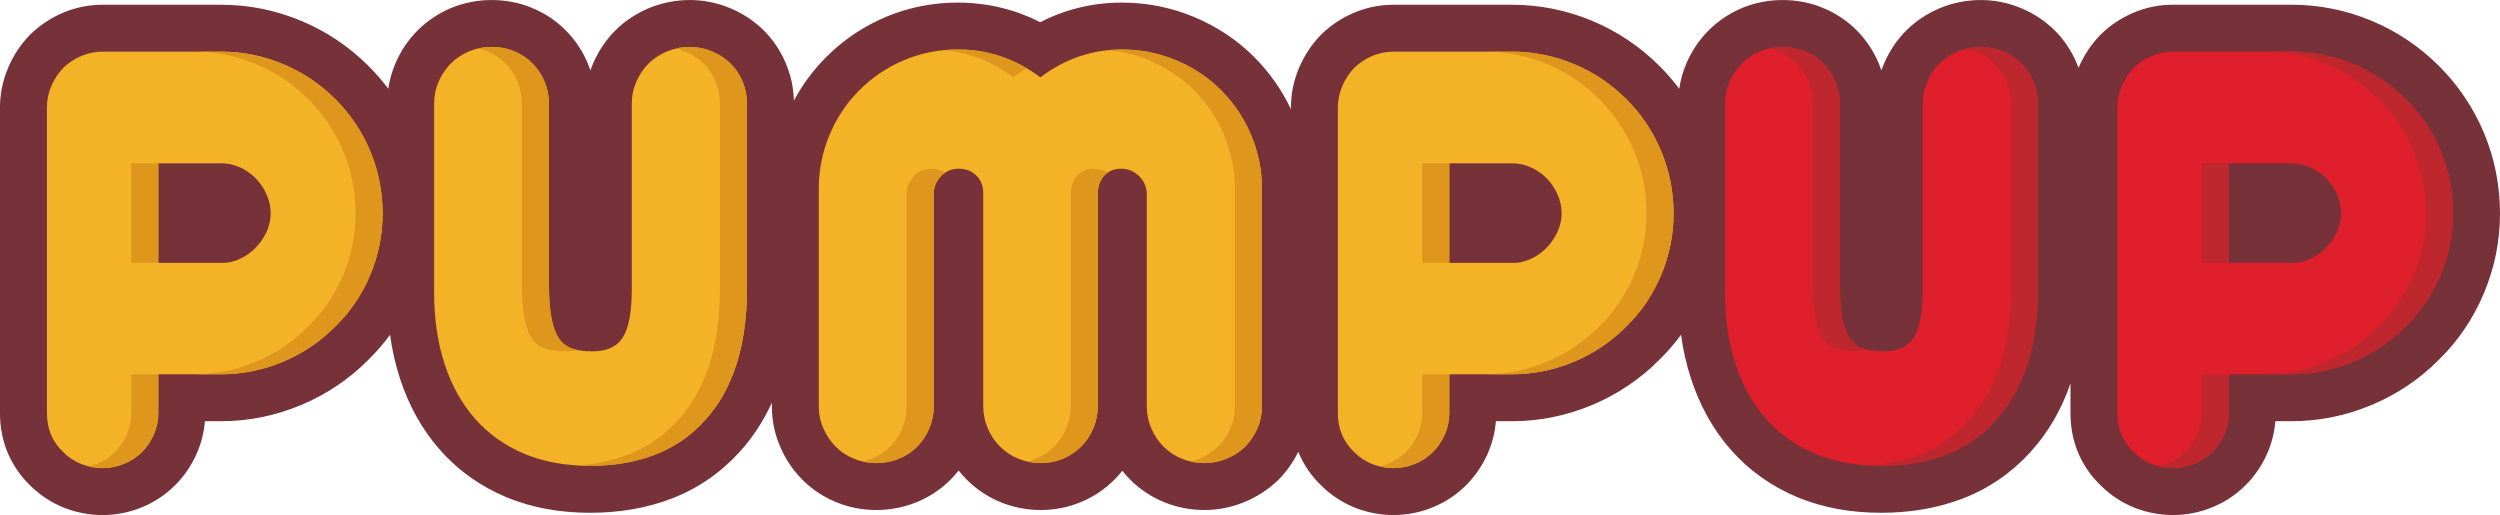 <?xml version="1.0" encoding="UTF-8"?> <!-- Creator: CorelDRAW 2020 (64-Bit) --> <svg xmlns="http://www.w3.org/2000/svg" xmlns:xlink="http://www.w3.org/1999/xlink" xmlns:xodm="http://www.corel.com/coreldraw/odm/2003" xml:space="preserve" width="101.641mm" height="20.939mm" style="shape-rendering:geometricPrecision; text-rendering:geometricPrecision; image-rendering:optimizeQuality; fill-rule:evenodd; clip-rule:evenodd" viewBox="0 0 10164.1 2093.9"> <defs> <style type="text/css"> <![CDATA[ .fil1 {fill:#DF1F2C} .fil4 {fill:#BF272F} .fil0 {fill:#773239} .fil2 {fill:#F4B226;fill-rule:nonzero} .fil3 {fill:#DE971C;fill-rule:nonzero} ]]> </style> </defs> <g id="Слой_x0020_1">  <g id="_2493206355328"> <path class="fil0" d="M8450.76 275.57c0.04,-0.08 0.07,-0.14 0.09,-0.2 20.74,-48.69 49.54,-93.14 86.18,-131.33l2.07 -2.16 2.14 -2.08c37.87,-37.08 82.2,-66.39 130.87,-87.3 51.26,-22.01 106.2,-33.34 161.96,-33.34l482.54 0c112.32,0 221.55,22 325.18,65.24 103.06,43.01 194.62,104.51 273.69,183.31 79.05,78.76 140.85,170.77 183.83,273.76 43.48,104.2 64.79,214.03 64.79,326.92 0,112.43 -22.23,221.56 -66.01,325.13 -43.26,102.31 -104.9,193.77 -184.64,271.05 -78.51,78.7 -170.35,139.77 -272.96,182.59 -103.23,43.09 -212,65.24 -323.88,65.24l-65.75 0c-3.54,43.98 -14.22,86.65 -31.55,127.73l-1.45 3.33c-21.54,48.44 -51.21,92.66 -88.94,129.97 -39.14,38.73 -84.8,68.91 -132.75,88.06 -51.58,21.75 -106.13,32.41 -162.1,32.41 -53.47,0 -105.85,-10.18 -155.65,-29.62l-3.31 -1.34c-49.24,-20.31 -93.67,-49.24 -131.61,-86.56 -83.25,-78.82 -125.78,-181.97 -125.78,-296.65l0 -120.38c-35.05,101.62 -87.81,196.62 -163.56,279.54 -75.98,83.15 -167.48,146.46 -272.63,187.23 -106.54,41.32 -219.79,58.63 -333.75,58.63 -116.69,0 -232.11,-18.44 -340.23,-63.4 -104.04,-43.27 -195.38,-107.73 -270.03,-192.24 -74.56,-84.4 -127.58,-182.8 -162.47,-289.6 -19.05,-58.3 -32.31,-117.99 -40.7,-178.4 -26.86,36.78 -56.87,71.35 -90.01,103.46 -78.51,78.7 -170.35,139.77 -272.96,182.59 -103.23,43.09 -212.01,65.24 -323.88,65.24l-65.75 0c-3.54,43.98 -14.22,86.65 -31.56,127.73l-1.45 3.33c-21.53,48.44 -51.2,92.66 -88.93,129.97 -39.15,38.73 -84.8,68.91 -132.75,88.06 -51.58,21.75 -106.13,32.41 -162.1,32.41 -53.48,0 -105.85,-10.18 -155.65,-29.62l-3.31 -1.34c-49.24,-20.31 -93.67,-49.24 -131.61,-86.56 -42.91,-40.63 -75,-87.72 -96.03,-139.52 -20.85,42.42 -48.06,80.9 -81.66,114.51l-2.87 2.8c-39.14,37.53 -84.96,66.66 -135.11,87.19 -51.36,21.02 -106.04,32.07 -161.54,32.07 -56.07,0 -111.02,-10.31 -163,-31.35 -51.33,-20.76 -97.75,-51.07 -137.11,-90.01 -12.23,-12.11 -23.6,-24.87 -34.12,-38.24 -9.78,12.37 -20.26,24.22 -31.43,35.52 -38.91,39.32 -84.93,70.06 -135.94,91.41 -52.23,21.89 -107.63,32.67 -164.27,32.67 -56.71,0 -111.79,-10.65 -164.19,-32.26 -51.29,-21.15 -97.39,-51.88 -136.64,-91.11 -11.82,-11.84 -22.88,-24.28 -33.13,-37.3 -10.53,13.49 -21.92,26.37 -34.14,38.61 -39.2,39.19 -86.08,69.62 -137.35,90.52 -52.1,21.24 -107.25,31.54 -163.48,31.54 -56.48,0 -112.05,-10.78 -164.22,-32.45 -50.67,-21.06 -96.86,-51.24 -135.51,-90.27 -38.55,-38.93 -69.16,-84.14 -89.19,-131.43 -23.41,-52.48 -35.26,-108.66 -35.26,-166.12l0 -16.22c-33.03,72.47 -76.53,140.53 -132.65,201.95 -75.97,83.15 -167.48,146.46 -272.63,187.23 -106.53,41.32 -219.79,58.63 -333.75,58.63 -116.68,0 -232.11,-18.44 -340.22,-63.4 -104.05,-43.27 -195.38,-107.73 -270.04,-192.24 -74.56,-84.4 -127.58,-182.8 -162.47,-289.6 -19.05,-58.3 -32.31,-117.99 -40.69,-178.4 -26.86,36.78 -56.88,71.35 -90.02,103.46 -78.51,78.7 -170.35,139.77 -272.96,182.59 -103.23,43.09 -212,65.24 -323.88,65.24l-65.75 0c-3.54,43.98 -14.22,86.65 -31.55,127.73l-1.45 3.33c-21.53,48.44 -51.2,92.66 -88.94,129.97 -39.14,38.73 -84.8,68.91 -132.75,88.06 -51.58,21.75 -106.12,32.41 -162.1,32.41 -53.47,0 -105.84,-10.18 -155.65,-29.62l-3.3 -1.34c-49.25,-20.31 -93.68,-49.24 -131.62,-86.56 -83.25,-78.82 -125.78,-181.97 -125.78,-296.65l0 -1242.48c0,-56.05 11.14,-110.3 33.13,-161.88 20.74,-48.69 49.54,-93.14 86.18,-131.33l2.07 -2.16 2.14 -2.08c37.87,-37.08 82.2,-66.39 130.87,-87.3 51.26,-22.01 106.2,-33.34 161.96,-33.34l482.54 0c112.32,0 221.55,22 325.18,65.24 103.06,43.01 194.62,104.51 273.7,183.31 29.35,29.25 56.34,60.33 80.86,93.12 5.18,-35.84 15.07,-70.83 29.56,-104.46 21.67,-50.3 52.58,-96.02 91.52,-134.57 38.12,-37.72 82.7,-67.21 131.93,-88.4l3.16 -1.32c52.13,-21.34 107.37,-32.08 163.71,-32.08 56.44,0 111.99,10.33 161,30.7 52.7,20.78 99.79,51.78 139.83,91.8 38.93,38.94 69.8,85.34 90.92,136.18 3.75,9 7.17,18.11 10.27,27.29 3.6,-10.35 7.63,-20.6 12.07,-30.72 21.96,-50.07 52.63,-95.81 91.72,-134.11 38.65,-37.86 84.22,-67.07 133.96,-88.15l3.14 -1.29c52.1,-21.01 106.98,-31.7 163.2,-31.7 55.95,0 110.48,10.95 162.18,32.33 50.4,20.85 96.03,50.11 135.21,88.08 40.14,38.92 71.25,85.68 93.01,137.13 20.41,48.23 31.35,99.27 32.77,151.49 34.58,-64.84 78.29,-123.97 130.63,-176.51 70.16,-70.46 152,-125.45 243.64,-164.02 92.96,-39.12 191.31,-58.06 292.17,-58.06 119.5,0 231.79,27.36 334.95,79.72 102.1,-52.45 213.57,-79.72 332.23,-79.72 101.59,0 200.42,19.55 294.11,58.82 91.76,38.46 174.12,92.77 244.33,163.26 61.69,61.94 111.65,132.86 148.76,211.52l0 -6.79c0,-56.05 11.14,-110.3 33.13,-161.88 20.74,-48.69 49.54,-93.14 86.17,-131.33l2.08 -2.16 2.13 -2.08c37.88,-37.08 82.21,-66.39 130.88,-87.3 51.25,-22.01 106.2,-33.34 161.96,-33.34l482.54 0c112.32,0 221.55,22 325.18,65.24 103.06,43.01 194.62,104.51 273.69,183.31 29.36,29.25 56.34,60.33 80.86,93.12 5.19,-35.84 15.07,-70.83 29.57,-104.46 21.67,-50.3 52.58,-96.02 91.52,-134.57 38.11,-37.72 82.7,-67.21 131.93,-88.4l3.16 -1.32c52.13,-21.34 107.37,-32.08 163.71,-32.08 56.44,0 111.99,10.33 160.99,30.7 52.71,20.78 99.8,51.78 139.83,91.8 38.93,38.94 69.81,85.34 90.92,136.18 3.76,9 7.18,18.11 10.28,27.29 3.6,-10.35 7.63,-20.6 12.07,-30.72 21.96,-50.07 52.62,-95.81 91.72,-134.11 38.65,-37.86 84.22,-67.07 133.95,-88.15l3.15 -1.29c52.1,-21.01 106.98,-31.7 163.2,-31.7 55.95,0 110.48,10.95 162.18,32.33 50.4,20.85 96.03,50.11 135.21,88.08 40.14,38.92 71.25,85.68 93.01,137.13 2.53,5.96 4.91,11.98 7.13,18.03z"></path> <path class="fil1" d="M8608.45 437.27l0 1242.47c0,64.01 22.2,117.14 67.5,159.39 20.47,20.46 44.42,36.14 71.85,47.46 27.87,10.89 56.61,16.55 86.23,16.55 30.92,0 60.1,-5.66 87.97,-17.42 28.31,-11.32 52.26,-27.43 72.73,-47.9 20.47,-20.04 36.58,-44.42 48.78,-71.85 11.75,-27.87 17.85,-56.19 17.85,-86.23l0 -158.09 255.2 0c86.66,0 170.28,-16.98 250.4,-50.52 80.57,-33.53 151.56,-80.99 212.52,-142.4 61.41,-59.23 108.88,-129.35 142.85,-209.47 33.97,-80.57 50.95,-164.18 50.95,-250.86 0,-88.39 -16.55,-172.89 -50.07,-253.45 -33.54,-80.13 -81.01,-151.12 -142.42,-212.08 -61.4,-61.41 -131.95,-108.88 -212.52,-142.42 -80.12,-33.52 -164.18,-50.5 -251.71,-50.5l-482.53 0c-29.62,0 -58.79,6.09 -86.66,17.85 -27.88,12.2 -52.26,28.31 -72.73,48.34 -20.47,21.34 -36.58,46.16 -48.34,74.03 -12.19,28.31 -17.85,57.05 -17.85,87.1zm715.52 631.47l-262.61 0 0 -404.57 259.99 0c23.08,0 46.16,5.22 69.68,15.23 23.51,10.46 44.42,24.4 63.14,42.25 20.47,20.47 36.15,43.11 47.04,68.37 11.32,24.82 16.98,50.95 16.98,78.38 0,25.27 -6.1,50.52 -17.42,75.35 -11.32,24.39 -26.56,46.16 -45.29,64.89 -18.72,18.72 -39.63,33.54 -62.71,43.98 -22.64,10.89 -45.73,16.12 -68.8,16.12z"></path> <path class="fil2" d="M898.89 209.95c87.53,0 171.59,16.98 251.71,50.5 80.57,33.54 151.12,81.01 212.52,142.42 61.41,60.96 108.88,131.95 142.42,212.08 33.52,80.56 50.07,165.06 50.07,253.45 0,86.68 -16.98,170.29 -50.95,250.86 -33.97,80.12 -81.44,150.24 -142.85,209.47 -60.96,61.41 -131.95,108.87 -212.52,142.4 -80.12,33.54 -163.74,50.52 -250.4,50.52l-255.2 0 0 158.09c0,30.04 -6.1,58.36 -17.85,86.23 -12.2,27.43 -28.32,51.81 -48.78,71.85 -20.47,20.47 -44.42,36.58 -72.73,47.9 -27.87,11.76 -57.05,17.42 -87.97,17.42 -29.62,0 -58.36,-5.66 -86.23,-16.55 -27.43,-11.32 -51.39,-27 -71.85,-47.46 -45.3,-42.25 -67.5,-95.38 -67.5,-159.39l0 -1242.47c0,-30.05 5.66,-58.79 17.85,-87.1 11.75,-27.87 27.87,-52.69 48.34,-74.03 20.47,-20.03 44.85,-36.14 72.73,-48.34 27.87,-11.76 57.04,-17.85 86.66,-17.85l482.53 0zm-255.2 858.79l262.61 0c23.07,0 46.16,-5.23 68.8,-16.12 23.08,-10.44 43.99,-25.26 62.71,-43.98 18.73,-18.73 33.97,-40.5 45.29,-64.89 11.32,-24.83 17.42,-50.08 17.42,-75.35 0,-27.43 -5.66,-53.56 -16.98,-78.38 -10.89,-25.26 -26.57,-47.9 -47.04,-68.37 -18.72,-17.85 -39.63,-31.79 -63.14,-42.25 -23.52,-10.01 -46.6,-15.23 -69.68,-15.23l-259.99 0 0 404.57zm1588.24 93.19c0,104.52 13.94,176.81 42.24,216.88 12.64,17.86 29.62,30.49 50.96,38.32 21.33,7.41 49.21,11.33 84.05,11.33 58.79,0 100.16,-19.16 123.68,-57.92 23.95,-38.76 35.7,-103.66 35.7,-194.67l0 -755.15c0,-30.92 6.11,-60.53 18.74,-88.84 12.19,-28.31 29.18,-53.56 50.51,-74.47 20.9,-20.47 46.17,-36.59 74.91,-48.77 29.18,-11.76 59.66,-17.86 91.89,-17.86 30.92,0 60.53,6.1 89.27,17.86 29.18,12.18 54,28.3 75.34,48.77 21.34,20.91 37.89,46.16 50.09,74.47 11.76,28.31 17.85,57.92 17.85,88.84l0 751.23c0,233.86 -57.48,413.28 -172.45,538.27 -55.31,61.4 -122.37,107.56 -200.76,138.05 -78.83,30.49 -167.24,45.72 -264.79,45.72 -98.86,0 -187.7,-16.11 -266.95,-48.77 -78.83,-33.09 -145.9,-80.56 -200.34,-142.41 -54.43,-61.39 -95.81,-135.43 -124.11,-222.53 -28.74,-87.54 -42.68,-184.22 -42.68,-290.48l0 -769.08c0,-30.92 6.1,-60.53 18.29,-88.84 12.19,-28.31 29.18,-53.56 50.51,-74.47 20.47,-20.47 44.87,-36.59 73.17,-48.77 28.75,-11.76 59.23,-17.86 91.45,-17.86 32.23,0 62.72,5.66 91.02,17.42 28.75,11.33 53.58,27.87 74.91,49.21 20.9,20.91 37.88,46.16 49.64,74.47 11.76,28.31 17.86,57.92 17.86,88.84l0 741.21zm2231.47 487.32c0,32.22 -6.09,62.71 -17.85,91.02 -11.75,28.74 -28.74,53.57 -49.65,74.91 -21.33,21.33 -46.16,37.89 -74.03,49.64 -28.31,11.76 -58.36,17.86 -90.59,17.86 -32.65,0 -62.7,-6.1 -91.44,-17.86 -28.31,-11.75 -53.14,-28.31 -74.47,-49.64 -21.34,-21.34 -37.89,-46.17 -50.08,-74.91 -11.76,-28.31 -17.86,-58.8 -17.86,-91.02l0 -870.11c-1.31,-28.31 -11.76,-50.52 -30.48,-67.94 -18.73,-16.98 -41.81,-25.27 -70.12,-25.27 -27,0 -50.52,9.58 -70.12,29.18 -19.6,19.6 -29.61,42.68 -30.47,69.25l0 868.81c0,30.48 -6.11,60.1 -17.87,88.4 -12.18,28.75 -28.74,53.58 -50.07,74.91 -20.91,20.9 -46.17,37.46 -74.48,48.77 -28.3,11.76 -58.79,17.43 -91.45,17.43 -32.23,0 -62.71,-6.1 -91.02,-17.86 -28.31,-11.75 -53.12,-27.87 -73.16,-48.34 -21.34,-21.33 -38.32,-46.16 -50.52,-74.91 -12.63,-28.3 -18.72,-57.92 -18.72,-88.4l0 -887.1c0,-75.34 14.8,-148.07 43.54,-217.31 28.74,-69.24 69.25,-129.78 121.07,-181.61 52.69,-53.12 113.67,-93.63 182.47,-122.81 68.81,-28.74 141.54,-43.1 218.18,-43.1 122.38,0 234.3,37.88 335.78,113.22 99.28,-75.34 209.9,-113.22 331.4,-113.22 76.65,0 150.25,14.36 220.37,43.98 70.11,29.18 131.08,69.68 182.91,121.93 51.81,51.83 92.75,112.37 121.93,182.05 29.18,70.1 43.98,142.4 43.98,216.87l0 887.1c0,30.48 -6.09,60.1 -18.29,88.4 -12.62,28.75 -29.18,53.58 -50.51,74.91 -21.34,20.47 -46.6,36.59 -75.35,48.34 -28.74,11.76 -58.79,17.86 -89.27,17.86 -32.23,0 -62.71,-5.67 -91.45,-17.43 -28.31,-11.31 -53.13,-27.87 -74.47,-48.77 -21.34,-21.33 -37.89,-46.16 -50.52,-74.91 -12.2,-28.3 -18.29,-57.92 -18.29,-88.4l0 -868.81c-1.74,-27.44 -12.63,-50.52 -32.67,-69.68 -20.03,-19.17 -43.98,-28.75 -71.85,-28.75 -27.43,0 -49.64,8.71 -66.63,26.14 -16.99,17.42 -26.13,40.07 -27.88,68.37l0 868.81zm1684.07 -1439.3c87.53,0 171.59,16.98 251.71,50.5 80.57,33.54 151.12,81.01 212.52,142.42 61.41,60.96 108.88,131.95 142.42,212.08 33.52,80.56 50.07,165.06 50.07,253.45 0,86.68 -16.98,170.29 -50.95,250.86 -33.97,80.12 -81.44,150.24 -142.85,209.47 -60.96,61.41 -131.95,108.87 -212.52,142.4 -80.12,33.54 -163.74,50.52 -250.4,50.52l-255.2 0 0 158.09c0,30.04 -6.1,58.36 -17.85,86.23 -12.2,27.43 -28.32,51.81 -48.78,71.85 -20.47,20.47 -44.42,36.58 -72.73,47.9 -27.87,11.76 -57.05,17.42 -87.97,17.42 -29.62,0 -58.36,-5.66 -86.23,-16.55 -27.43,-11.32 -51.39,-27 -71.85,-47.46 -45.3,-42.25 -67.5,-95.38 -67.5,-159.39l0 -1242.47c0,-30.05 5.66,-58.79 17.85,-87.1 11.75,-27.87 27.87,-52.69 48.34,-74.03 20.47,-20.03 44.85,-36.14 72.73,-48.34 27.87,-11.76 57.04,-17.85 86.66,-17.85l482.53 0zm-255.2 858.79l262.61 0c23.07,0 46.16,-5.23 68.8,-16.12 23.08,-10.44 43.99,-25.26 62.71,-43.98 18.73,-18.73 33.97,-40.5 45.29,-64.89 11.32,-24.83 17.42,-50.08 17.42,-75.35 0,-27.43 -5.66,-53.56 -16.98,-78.38 -10.89,-25.26 -26.57,-47.9 -47.04,-68.37 -18.72,-17.85 -39.63,-31.79 -63.14,-42.25 -23.52,-10.01 -46.6,-15.23 -69.68,-15.23l-259.99 0 0 404.57z"></path> <path class="fil1" d="M7056.34 1480.28c28.3,87.1 69.68,161.14 124.11,222.53 54.44,61.85 121.51,109.32 200.34,142.41 79.25,32.66 168.09,48.77 266.95,48.77 97.55,0 185.96,-15.23 264.79,-45.72 78.39,-30.49 145.45,-76.65 200.76,-138.05 114.97,-124.99 172.45,-304.41 172.45,-538.27l0 -751.23c0,-30.92 -6.09,-60.53 -17.85,-88.84 -12.2,-28.31 -28.75,-53.56 -50.09,-74.47 -21.34,-20.47 -46.16,-36.59 -75.34,-48.77 -28.74,-11.76 -58.35,-17.86 -89.27,-17.86 -32.23,0 -62.71,6.1 -91.89,17.86 -28.74,12.18 -54.01,28.3 -74.91,48.77 -21.33,20.91 -38.32,46.16 -50.51,74.47 -12.63,28.31 -18.74,57.92 -18.74,88.84l0 755.15c0,91.01 -11.75,155.91 -35.7,194.67 -23.52,38.76 -64.89,57.92 -123.68,57.92 -34.84,0 -62.72,-3.92 -84.05,-11.33 -21.34,-7.83 -38.32,-20.46 -50.96,-38.32 -28.3,-40.07 -42.24,-112.36 -42.24,-216.88l0 -741.21c0,-30.92 -6.1,-60.53 -17.86,-88.84 -11.76,-28.31 -28.74,-53.56 -49.64,-74.47 -21.33,-21.34 -46.16,-37.88 -74.91,-49.21 -28.3,-11.76 -58.79,-17.42 -91.02,-17.42 -32.22,0 -62.7,6.1 -91.45,17.86 -28.3,12.18 -52.7,28.3 -73.17,48.77 -21.33,20.91 -38.32,46.16 -50.51,74.47 -12.19,28.31 -18.29,57.92 -18.29,88.84l0 769.08c0,106.26 13.94,202.94 42.68,290.48z"></path> <path class="fil3" d="M898.89 209.95c87.53,0 171.59,16.98 251.71,50.5 80.57,33.54 151.12,81.01 212.52,142.42 61.41,60.96 108.88,131.95 142.42,212.08 33.52,80.56 50.07,165.06 50.07,253.45 0,86.68 -16.98,170.29 -50.95,250.86 -33.97,80.12 -81.44,150.24 -142.85,209.47 -60.96,61.41 -131.95,108.87 -212.52,142.4 -80.12,33.54 -163.74,50.52 -250.4,50.52l-109.98 0c86.66,0 170.27,-16.98 250.4,-50.52 80.56,-33.53 151.55,-80.99 212.52,-142.4 61.4,-59.23 108.87,-129.35 142.84,-209.47 33.97,-80.57 50.96,-164.18 50.96,-250.86 0,-88.39 -16.56,-172.89 -50.08,-253.45 -33.54,-80.13 -81.01,-151.12 -142.42,-212.08 -61.4,-61.41 -131.95,-108.88 -212.52,-142.42 -80.12,-33.52 -164.18,-50.5 -251.7,-50.5l109.98 0zm-255.2 1311.7l0 158.09c0,30.04 -6.1,58.36 -17.85,86.23 -12.2,27.43 -28.32,51.81 -48.78,71.85 -20.47,20.47 -44.42,36.58 -72.73,47.9 -27.87,11.76 -57.05,17.42 -87.97,17.42 -18.56,0 -36.78,-2.22 -54.65,-6.56 11.09,-2.74 21.95,-6.35 32.63,-10.86 28.31,-11.32 52.26,-27.43 72.73,-47.9 20.47,-20.04 36.58,-44.42 48.78,-71.85 11.76,-27.87 17.85,-56.19 17.85,-86.23l0 -158.09 109.99 0zm0 -857.48l0 404.57 -109.99 0 0 -404.57 109.99 0zm1588.24 497.76c0,104.52 13.94,176.81 42.24,216.88 12.64,17.86 29.62,30.49 50.96,38.32 6.86,2.38 14.41,4.4 22.62,6.05 -14.57,3.52 -30.77,5.28 -48.56,5.28 -34.84,0 -62.71,-3.92 -84.05,-11.33 -21.34,-7.83 -38.32,-20.46 -50.96,-38.32 -28.3,-40.07 -42.24,-112.36 -42.24,-216.88l0 -741.21c0,-30.92 -6.1,-60.53 -17.86,-88.84 -11.75,-28.31 -28.74,-53.56 -49.64,-74.47 -21.33,-21.34 -46.16,-37.88 -74.91,-49.21 -11.47,-4.76 -23.29,-8.53 -35.46,-11.32 17.56,-4.04 35.7,-6.1 54.43,-6.1 32.23,0 62.72,5.66 91.02,17.42 28.75,11.33 53.58,27.87 74.91,49.21 20.9,20.91 37.88,46.16 49.64,74.47 11.76,28.31 17.86,57.92 17.86,88.84l0 741.21zm516.75 -964.73c18.1,-4.25 36.69,-6.42 55.93,-6.42 30.92,0 60.53,6.1 89.27,17.86 29.18,12.18 54,28.3 75.34,48.77 21.34,20.91 37.89,46.16 50.09,74.47 11.76,28.31 17.85,57.92 17.85,88.84l0 751.23c0,233.86 -57.48,413.28 -172.45,538.27 -55.31,61.4 -122.37,107.56 -200.76,138.05 -78.83,30.49 -167.24,45.72 -264.79,45.72 -18.52,0 -36.7,-0.56 -54.52,-1.7 75.86,-4.74 145.7,-19.41 209.32,-44.02 78.39,-30.49 145.45,-76.65 200.76,-138.05 114.97,-124.99 172.45,-304.41 172.45,-538.27l0 -751.23c0,-30.92 -6.09,-60.53 -17.85,-88.84 -12.2,-28.31 -28.75,-53.56 -50.09,-74.47 -21.34,-20.47 -46.16,-36.59 -75.34,-48.77 -11.58,-4.74 -23.31,-8.56 -35.21,-11.44zm1714.72 1452.05c0,32.22 -6.09,62.71 -17.85,91.02 -11.75,28.74 -28.74,53.57 -49.65,74.91 -21.33,21.33 -46.16,37.89 -74.03,49.64 -28.31,11.76 -58.36,17.86 -90.59,17.86 -19.22,0 -37.55,-2.12 -55.23,-6.25 12.25,-2.89 24.2,-6.77 35.83,-11.61 27.87,-11.75 52.7,-28.31 74.04,-49.64 20.9,-21.34 37.89,-46.17 49.64,-74.91 11.76,-28.31 17.86,-58.8 17.86,-91.02l0 -868.81c1.74,-28.3 10.88,-50.95 27.87,-68.37 16.99,-17.43 39.2,-26.14 66.63,-26.14 20.64,0 39.14,5.26 55.49,15.79 -4.3,3.01 -8.35,6.46 -12.13,10.35 -16.99,17.42 -26.13,40.07 -27.88,68.37l0 868.81zm-619.57 -948.08c-6,3.89 -11.71,8.53 -17.12,13.94 -19.6,19.6 -29.61,42.68 -30.47,69.25l0 868.81c0,30.48 -6.11,60.1 -17.87,88.4 -12.18,28.75 -28.74,53.58 -50.07,74.91 -20.91,20.9 -46.17,37.46 -74.48,48.77 -28.3,11.76 -58.79,17.43 -91.45,17.43 -18.69,0 -36.78,-2.05 -54.21,-6.06 12.26,-2.8 24.15,-6.58 35.67,-11.37 28.31,-11.31 53.57,-27.87 74.48,-48.77 21.33,-21.33 37.89,-46.16 50.07,-74.91 11.76,-28.3 17.87,-57.92 17.87,-88.4l0 -868.81c0.87,-26.57 10.87,-49.65 30.47,-69.25 19.6,-19.6 43.12,-29.18 70.12,-29.18 22.02,0 40.89,5.02 56.99,15.24zm-5.09 -497.36c18.25,-1.72 36.74,-2.57 55.47,-2.57 100.46,0 193.87,25.52 280.23,76.34 -18.51,11.09 -36.66,23.38 -54.44,36.88 -86.21,-64.02 -179.98,-100.98 -281.26,-110.65zm668.37 0.02c17.84,-1.73 35.94,-2.59 54.28,-2.59 76.65,0 150.25,14.36 220.37,43.98 70.11,29.18 131.08,69.68 182.91,121.93 51.81,51.83 92.75,112.37 121.93,182.05 29.18,70.1 43.98,142.4 43.98,216.87l0 887.1c0,30.48 -6.09,60.1 -18.29,88.4 -12.62,28.75 -29.18,53.58 -50.51,74.91 -21.34,20.47 -46.6,36.59 -75.35,48.34 -28.74,11.76 -58.79,17.86 -89.27,17.86 -19.48,0 -38.34,-2.08 -56.54,-6.32 12.12,-2.88 24.08,-6.73 35.82,-11.54 28.76,-11.75 54.01,-27.87 75.35,-48.34 21.33,-21.33 37.89,-46.16 50.51,-74.91 12.2,-28.3 18.3,-57.92 18.3,-88.4l0 -887.1c0,-74.47 -14.81,-146.77 -43.99,-216.87 -29.18,-69.68 -70.12,-130.22 -121.93,-182.05 -51.83,-52.25 -112.8,-92.75 -182.91,-121.93 -52.96,-22.37 -107.91,-36.04 -164.66,-41.39zm1640.36 6.12c87.53,0 171.59,16.98 251.71,50.5 80.57,33.54 151.12,81.01 212.52,142.42 61.41,60.96 108.88,131.95 142.42,212.08 33.52,80.56 50.07,165.06 50.07,253.45 0,86.68 -16.98,170.29 -50.95,250.86 -33.97,80.12 -81.44,150.24 -142.85,209.47 -60.96,61.41 -131.95,108.87 -212.52,142.4 -80.12,33.54 -163.74,50.52 -250.4,50.52l-109.99 0c86.66,0 170.28,-16.98 250.4,-50.52 80.57,-33.53 151.56,-80.99 212.52,-142.4 61.41,-59.23 108.88,-129.35 142.85,-209.47 33.97,-80.57 50.95,-164.18 50.95,-250.86 0,-88.39 -16.55,-172.89 -50.07,-253.45 -33.54,-80.13 -81.01,-151.12 -142.42,-212.08 -61.4,-61.41 -131.95,-108.88 -212.52,-142.42 -80.12,-33.52 -164.18,-50.5 -251.71,-50.5l109.99 0zm-255.2 1311.7l0 158.09c0,30.04 -6.1,58.36 -17.85,86.23 -12.2,27.43 -28.32,51.81 -48.78,71.85 -20.47,20.47 -44.42,36.58 -72.73,47.9 -27.87,11.76 -57.05,17.42 -87.97,17.42 -18.56,0 -36.78,-2.22 -54.65,-6.56 11.09,-2.74 21.95,-6.35 32.63,-10.86 28.31,-11.32 52.26,-27.43 72.73,-47.9 20.47,-20.04 36.58,-44.42 48.78,-71.85 11.75,-27.87 17.85,-56.19 17.85,-86.23l0 -158.09 109.99 0zm0 -857.48l0 404.57 -109.99 0 0 -404.57 109.99 0z"></path> <g> <path class="fil4" d="M7593.22 1892.29c17.82,1.14 36,1.7 54.52,1.7 97.55,0 185.96,-15.23 264.79,-45.72 78.39,-30.49 145.45,-76.65 200.76,-138.05 114.97,-124.99 172.45,-304.41 172.45,-538.27l0 -751.23c0,-30.92 -6.09,-60.53 -17.85,-88.84 -12.2,-28.31 -28.75,-53.56 -50.09,-74.47 -21.34,-20.47 -46.16,-36.59 -75.34,-48.77 -28.74,-11.76 -58.35,-17.86 -89.27,-17.86 -19.24,0 -37.84,2.17 -55.93,6.42 11.9,2.88 23.63,6.7 35.21,11.44 29.18,12.18 54,28.3 75.34,48.77 21.34,20.91 37.89,46.16 50.09,74.47 11.76,28.31 17.85,57.92 17.85,88.84l0 751.23c0,233.86 -57.48,413.28 -172.45,538.27 -55.31,61.4 -122.37,107.56 -200.76,138.05 -63.62,24.61 -133.46,39.28 -209.32,44.02zm3.11 -469.11c-8.22,-1.65 -15.76,-3.67 -22.62,-6.05 -21.34,-7.83 -38.32,-20.46 -50.96,-38.32 -28.3,-40.07 -42.24,-112.36 -42.24,-216.88l0 -741.21c0,-30.92 -6.1,-60.53 -17.86,-88.84 -11.76,-28.31 -28.74,-53.56 -49.64,-74.47 -21.33,-21.34 -46.16,-37.88 -74.91,-49.21 -28.3,-11.76 -58.79,-17.42 -91.02,-17.42 -18.73,0 -36.88,2.06 -54.43,6.1 12.17,2.79 23.99,6.56 35.46,11.32 28.75,11.33 53.58,27.87 74.91,49.21 20.9,20.91 37.88,46.16 49.64,74.47 11.76,28.31 17.86,57.92 17.86,88.84l0 741.21c0,104.52 13.94,176.81 42.24,216.88 12.64,17.86 29.62,30.49 50.96,38.32 21.34,7.41 49.21,11.33 84.05,11.33 17.79,0 33.99,-1.76 48.56,-5.28z"></path> <path class="fil4" d="M8779.38 1896.58c17.87,4.34 36.09,6.56 54.65,6.56 30.92,0 60.1,-5.66 87.97,-17.42 28.31,-11.32 52.26,-27.43 72.73,-47.9 20.47,-20.04 36.58,-44.42 48.78,-71.85 11.75,-27.87 17.85,-56.19 17.85,-86.23l0 -158.09 -109.99 0 0 158.09c0,30.04 -6.09,58.36 -17.85,86.23 -12.2,27.43 -28.31,51.81 -48.78,71.85 -20.47,20.47 -44.42,36.58 -72.73,47.9 -10.68,4.51 -21.54,8.12 -32.63,10.86zm427.2 -374.93l109.98 0c86.66,0 170.28,-16.98 250.4,-50.52 80.57,-33.53 151.56,-80.99 212.52,-142.4 61.41,-59.23 108.88,-129.35 142.85,-209.47 33.97,-80.57 50.95,-164.18 50.95,-250.86 0,-88.39 -16.55,-172.89 -50.07,-253.45 -33.54,-80.13 -81.01,-151.12 -142.42,-212.08 -61.4,-61.41 -131.95,-108.88 -212.52,-142.42 -80.12,-33.52 -164.18,-50.5 -251.71,-50.5l-109.98 0c87.52,0 171.58,16.98 251.7,50.5 80.57,33.54 151.12,81.01 212.52,142.42 61.41,60.96 108.88,131.95 142.42,212.08 33.52,80.56 50.08,165.06 50.08,253.45 0,86.68 -16.99,170.29 -50.96,250.86 -33.97,80.12 -81.44,150.24 -142.84,209.47 -60.97,61.41 -131.96,108.87 -212.52,142.4 -80.13,33.54 -163.74,50.52 -250.4,50.52zm-145.22 -452.91l0 -404.57 -109.99 0 0 404.57 109.99 0z"></path> </g> </g> </g> </svg> 